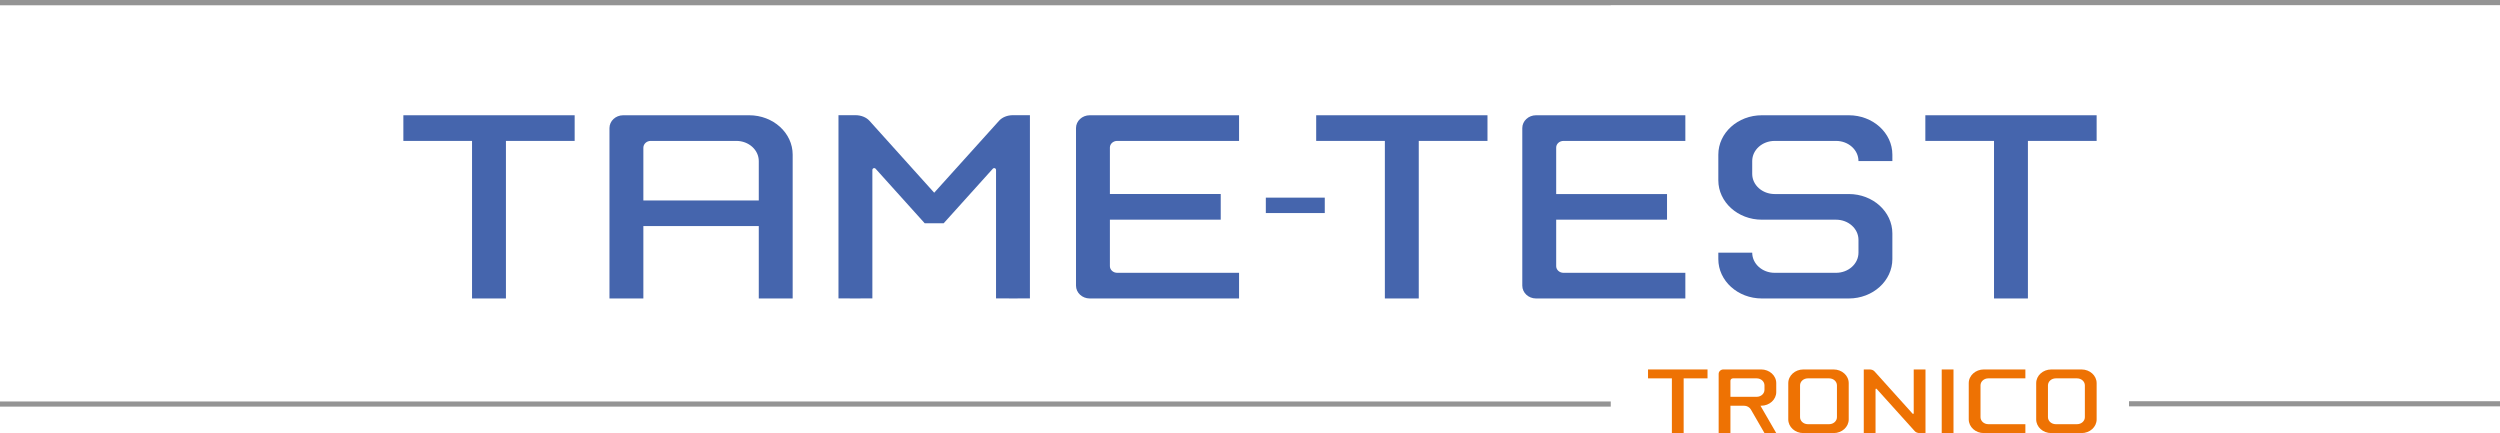 <?xml version="1.0" encoding="utf-8"?>
<!-- Generator: Adobe Illustrator 25.0.0, SVG Export Plug-In . SVG Version: 6.00 Build 0)  -->
<svg version="1.1" id="Calque_1" xmlns="http://www.w3.org/2000/svg" xmlns:xlink="http://www.w3.org/1999/xlink" x="0px" y="0px"
	 viewBox="0 0 773.63 134.022" enable-background="new 0 0 773.63 134.022" xml:space="preserve">
<g>
	<rect y="124.234" fill="#949494" width="498.455" height="1.597"/>
	<g>
		<path fill-rule="evenodd" clip-rule="evenodd" fill="#EE7203" d="M543.608,117.084c1.333,0,2.413,0.971,2.413,2.167v1.375
			c0,1.196-1.08,2.167-2.413,2.167h-8.123v-4.971c0-0.407,0.353-0.739,0.788-0.739H543.608L543.608,117.084z M544.774,125.552
			l4.89,8.468h-3.639l-4.217-7.303c-0.402-0.694-1.209-1.165-2.14-1.165h-4.184v8.468h-3.643v-18.313
			c0-0.762,0.661-1.379,1.477-1.379h11.667c2.584,0,4.678,1.896,4.678,4.234v2.757c0,2.336-2.094,4.234-4.678,4.234H544.774
			L544.774,125.552z"/>
		<path fill="#EE7203" d="M592.204,127.89c0-0.11,0-13.562,0-13.562h3.643v19.692c0,0-0.815,0-1.821,0
			c-0.626,0-1.179-0.24-1.507-0.603l-11.787-13.081c-0.035-0.041-0.087-0.067-0.145-0.067c-0.109,0-0.197,0.088-0.197,0.196
			c0,0.112,0,13.554,0,13.554h-3.643v-19.692c0,0,0.815,0,1.821,0c0.628,0,1.179,0.24,1.507,0.605l11.787,13.089
			c0.036,0.041,0.088,0.065,0.144,0.065C592.116,128.087,592.204,127.998,592.204,127.89L592.204,127.89z"/>
		<path fill="#EE7203" d="M612.873,129.096c0,1.196,1.08,2.167,2.413,2.167h11.471v2.756h-12.85c-2.583,0-4.676-1.896-4.676-4.234
			v-11.224c0-2.338,2.093-4.234,4.676-4.234h12.85v2.757h-11.471c-1.333,0-2.413,0.971-2.413,2.167V129.096L612.873,129.096z"/>
		<path fill-rule="evenodd" clip-rule="evenodd" fill="#EE7203" d="M557.028,129.096c0,1.196,1.079,2.167,2.411,2.167h6.597
			c1.332,0,2.412-0.971,2.412-2.167v-9.845c0-1.197-1.08-2.167-2.412-2.167h-6.597c-1.332,0-2.411,0.971-2.411,2.167V129.096
			L557.028,129.096z M558.061,134.02c-2.584,0-4.677-1.896-4.677-4.234v-11.224c0-2.338,2.093-4.234,4.677-4.234h9.353
			c2.583,0,4.677,1.896,4.677,4.234v11.224c0,2.338-2.094,4.234-4.677,4.234H558.061L558.061,134.02z"/>
		<polygon fill="#EE7203" points="521.009,134.02 517.367,134.02 517.367,117.084 509.985,117.084 509.985,114.328 528.396,114.328 
			528.396,117.084 521.009,117.084 521.009,134.02 		"/>
		<path fill-rule="evenodd" clip-rule="evenodd" fill="#EE7203" d="M633.745,129.096c0,1.196,1.08,2.167,2.413,2.167h6.598
			c1.332,0,2.412-0.971,2.412-2.167v-9.843c0-1.198-1.08-2.167-2.412-2.167h-6.598c-1.333,0-2.413,0.969-2.413,2.167V129.096
			L633.745,129.096z M634.779,134.022c-2.584,0-4.676-1.898-4.676-4.234v-11.224c0-2.34,2.092-4.234,4.676-4.234h9.354
			c2.582,0,4.676,1.894,4.676,4.234v11.224c0,2.336-2.094,4.234-4.676,4.234H634.779L634.779,134.022z"/>
		<polygon fill="#EE7203" points="604.513,134.022 600.869,134.022 600.869,114.33 604.513,114.33 604.513,134.022 		"/>
	</g>
	<g>
		<g>
			<g>
				<g>
					<path fill-rule="evenodd" clip-rule="evenodd" fill="#4565AD" d="M234.806,62.029h-35.717V45.73
						c0-1.176,1.015-2.126,2.268-2.126h26.505c3.835,0,6.944,2.792,6.944,6.236V62.029L234.806,62.029z M231.83,35.667
						c7.436,0,13.464,5.457,13.464,12.189l-0.001,44.504h-10.488V69.966h-35.716V92.36h-10.488V39.635
						c0-2.191,1.903-3.969,4.253-3.969H231.83L231.83,35.667z"/>
					<polygon fill="#4565AD" points="156.562,92.36 146.073,92.36 146.073,43.606 124.821,43.606 124.821,35.668 177.829,35.668 
						177.829,43.606 156.562,43.606 156.562,92.36 					"/>
					<path fill="#4565AD" d="M345.728,43.604c-1.254,0-2.268,0.92-2.268,2.055v14.385h34.299v7.939H343.46v14.385
						c0,1.135,1.016,2.055,2.268,2.055h37.701v7.938h-46.205c-2.35,0-4.252-1.777-4.252-3.969V39.635
						c0-2.191,1.902-3.969,4.252-3.969h46.205v7.938H345.728L345.728,43.604z"/>
					<path fill="#4565AD" d="M270.948,52.204c-0.105-0.117-0.256-0.191-0.426-0.191c-0.313,0-0.566,0.254-0.566,0.566v39.758
						c-0.342,0.053-10.488,0-10.488,0V35.644h5.244c1.801,0,3.392,0.682,4.336,1.729l20.041,22.266l20.09-22.284
						c0.949-1.046,2.516-1.711,4.289-1.711h5.244v56.692c0,0-10.149,0.053-10.488,0V52.579c0-0.313-0.254-0.566-0.568-0.566
						c-0.164,0-0.313,0.07-0.416,0.184L292.02,69.092h-5.863L270.948,52.204L270.948,52.204z"/>
				</g>
			</g>
			<polygon fill="#4565AD" points="399.025,65.93 391.713,65.93 391.713,61.159 409.953,61.159 409.953,65.93 402.635,65.93 			"/>
		</g>
		<g>
			<path fill="#4565AD" d="M542.226,78.187c0,3.444,3.109,6.235,6.945,6.235h18.994c3.836,0,6.945-2.791,6.945-6.235v-3.968
				c0-3.444-3.109-6.236-6.945-6.236h-22.962c-7.436,0-13.463-5.457-13.463-12.189v-7.936c0-6.732,6.027-12.19,13.463-12.19h26.931
				c7.435,0,13.463,5.458,13.463,12.19v1.984h-10.487c0-3.444-3.109-6.236-6.945-6.236H549.17c-3.836,0-6.945,2.792-6.945,6.236
				v3.969c0,3.443,3.109,6.236,6.945,6.236l22.962-0.001c7.435,0,13.463,5.458,13.463,12.189v7.937
				c0,6.732-6.028,12.189-13.463,12.189h-26.931c-7.436,0-13.463-5.457-13.463-12.189v-1.984H542.226L542.226,78.187z"/>
			<polygon fill="#4565AD" points="439.038,92.36 428.549,92.36 428.549,43.605 407.297,43.605 407.297,35.668 460.305,35.668 
				460.305,43.605 439.038,43.605 439.038,92.36 			"/>
			<polygon fill="#4565AD" points="627.541,92.36 617.053,92.36 617.053,43.605 595.801,43.605 595.801,35.668 648.809,35.668 
				648.809,43.605 627.541,43.605 627.541,92.36 			"/>
			<path fill="#4565AD" d="M483.833,43.605c-1.254,0-2.268,0.92-2.268,2.055v14.385h34.299v7.939h-34.299v14.385
				c0,1.135,1.016,2.055,2.268,2.055h37.701v7.938h-46.205c-2.35,0-4.252-1.777-4.252-3.969V39.636c0-2.191,1.902-3.969,4.252-3.969
				h46.205v7.938H483.833L483.833,43.605z"/>
		</g>
	</g>
	<rect fill="#949494" width="498.455" height="1.597"/>
	<rect fill="#949494" width="773.63" height="1.597"/>
	<rect x="658.826" y="124.158" fill="#949494" width="114.805" height="1.588"/>
</g>
</svg>
